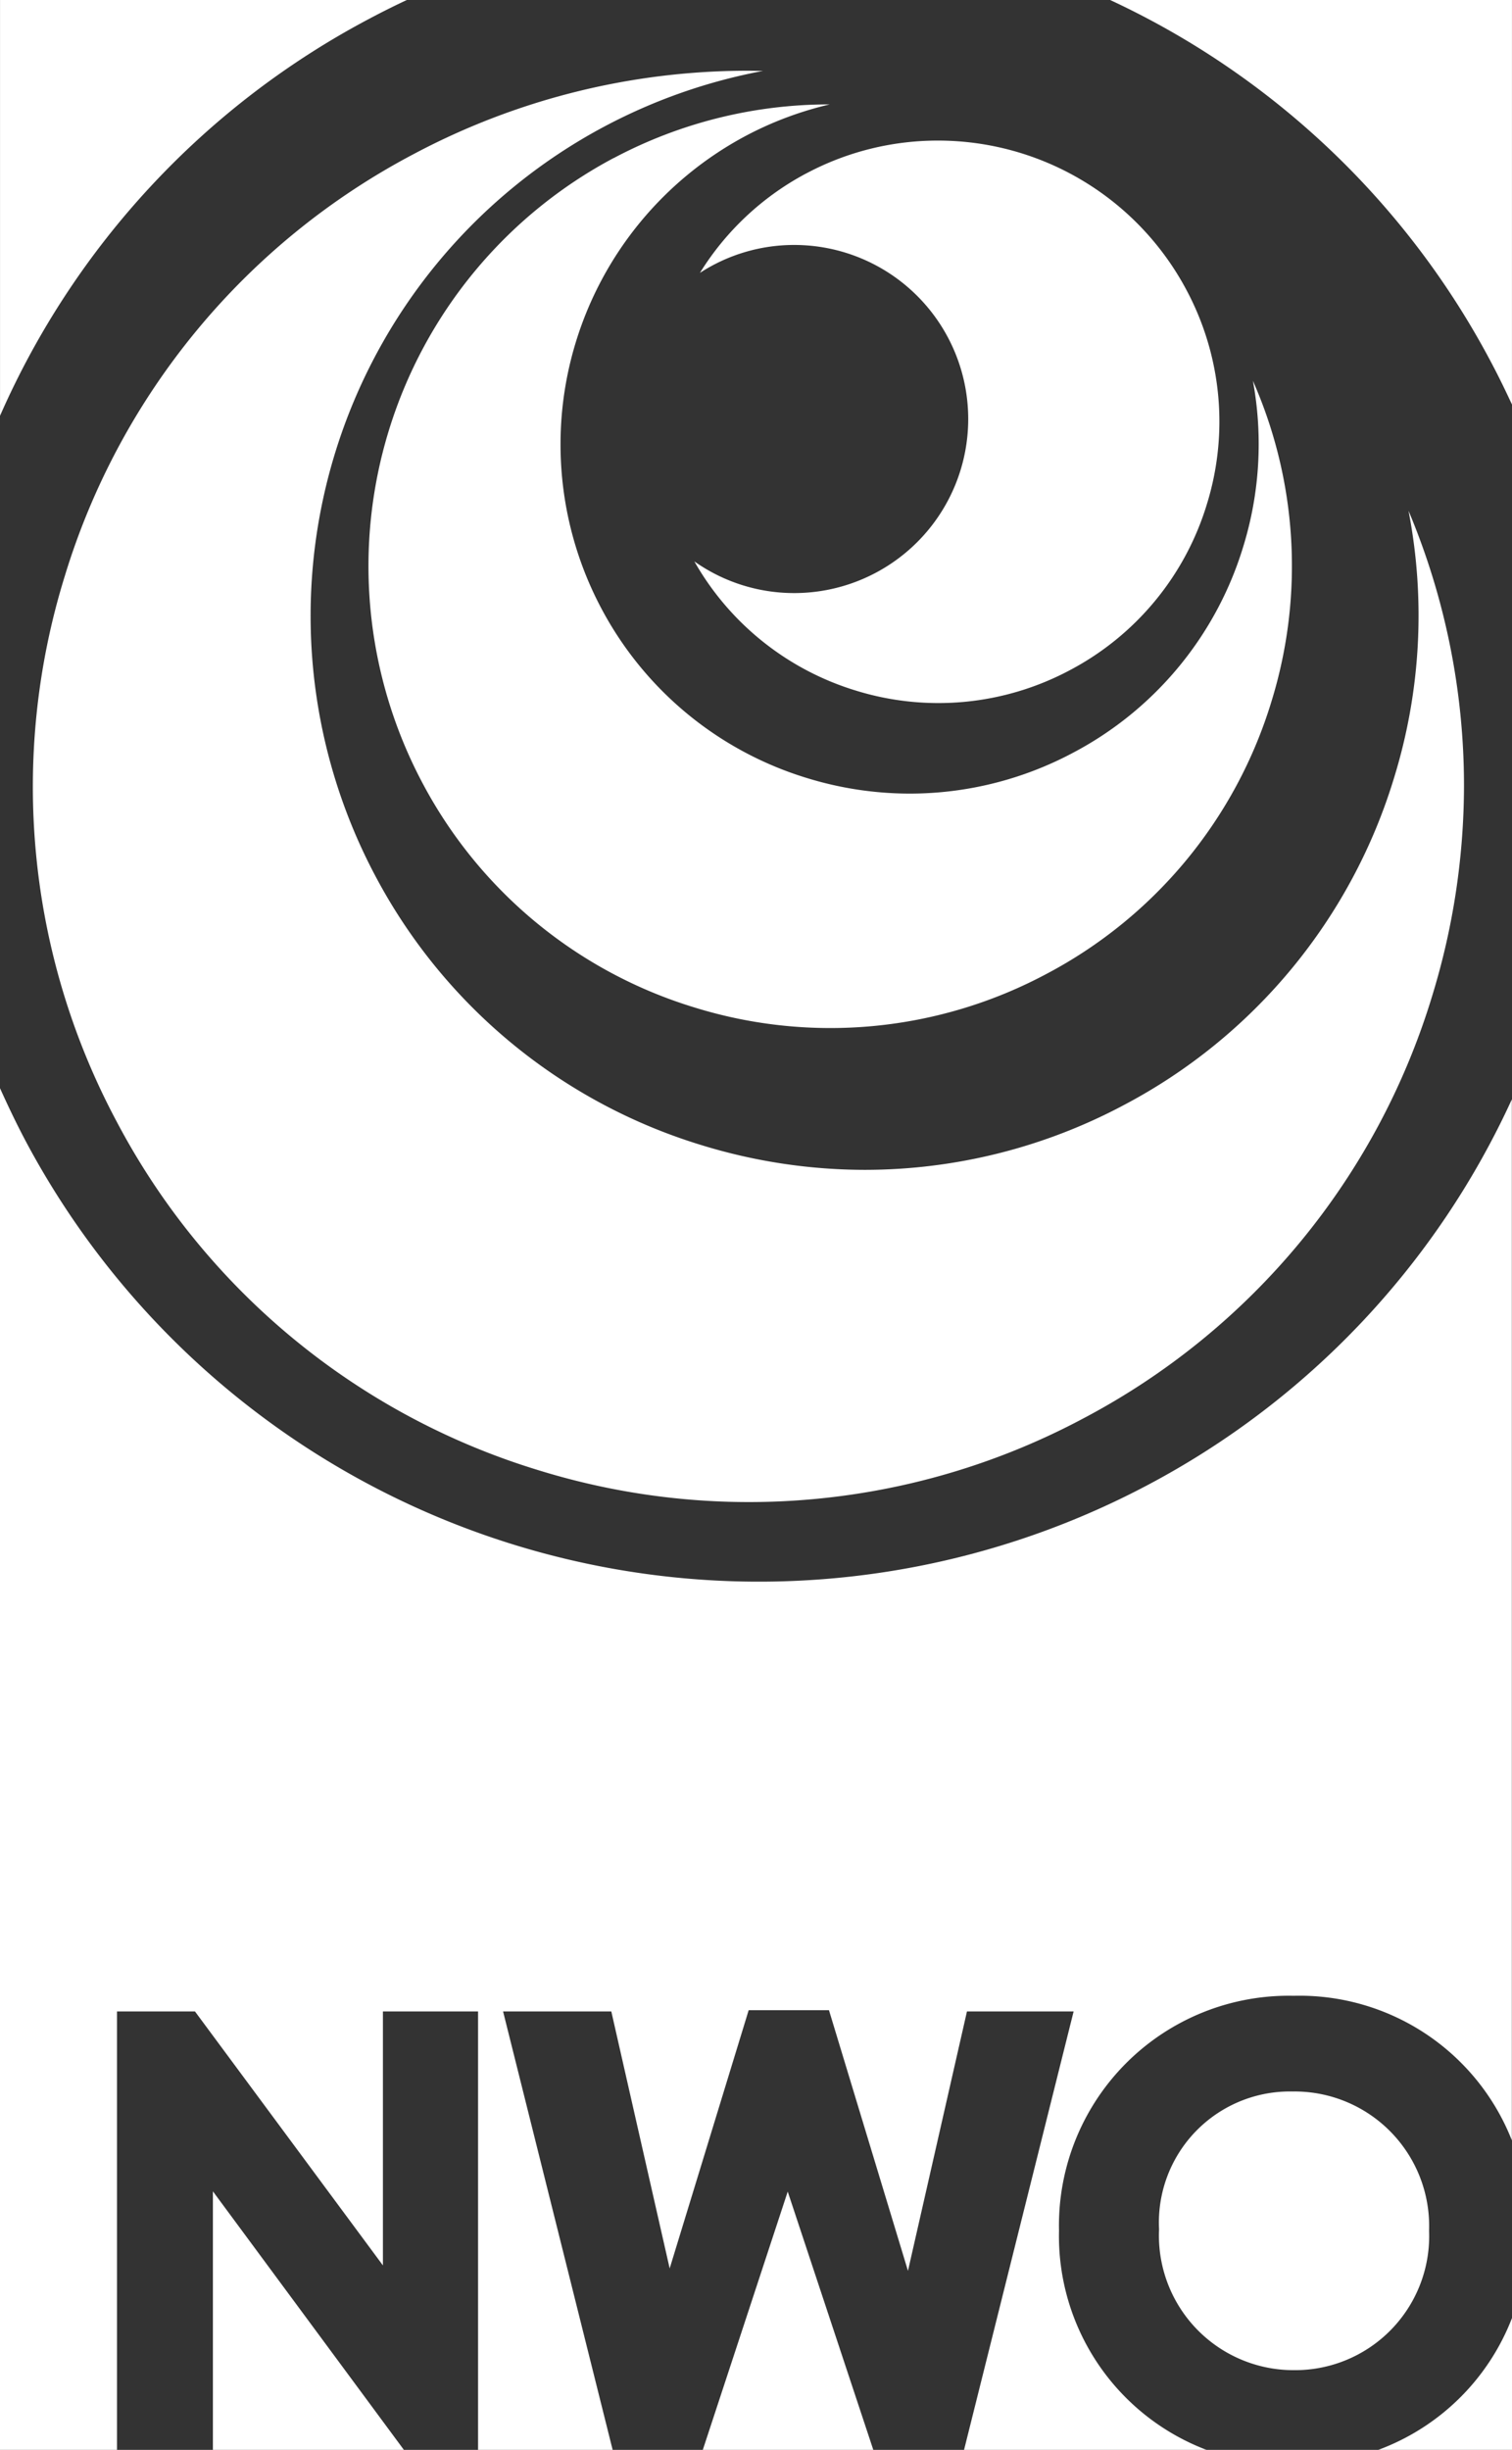 <svg xmlns="http://www.w3.org/2000/svg" width="53.002" height="85.859" viewBox="0 0 53.002 85.859">
  <rect x="0" y="0" width="53.002" height="85.859" fill="#333333" stroke="none"/>
  <path id="logo-dia" d="M83.28,71.873A28.87,28.87,0,0,1,96.647,84.592h0c.255.48.491.968.719,1.458h0V71.873Zm-38.914,0V86.445a28.859,28.859,0,0,1,12.96-13.923h0q.644-.342,1.3-.649H44.366ZM58.852,77.28a24.91,24.91,0,0,0-12.22,14.795h0a24.907,24.907,0,0,0,1.82,19.1h0A24.912,24.912,0,0,0,63.246,123.4h0a24.915,24.915,0,0,0,19.1-1.82h0a24.906,24.906,0,0,0,12.22-14.794h0A25.178,25.178,0,0,0,95.684,99.4h0a24.836,24.836,0,0,0-1.945-9.628h0a19.282,19.282,0,0,1-.511,9.376h0A19.287,19.287,0,0,1,83.763,110.6h0a19.325,19.325,0,0,1-9.075,2.272h0a19.53,19.53,0,0,1-5.721-.863h0a19.29,19.29,0,0,1-11.458-9.463h0A19.432,19.432,0,0,1,65.565,76.3h0a19.487,19.487,0,0,1,5.548-1.942h0c-.182,0-.364-.006-.546-.006h0A24.943,24.943,0,0,0,58.852,77.28Zm7.025.131a16.2,16.2,0,0,0-6.714,21.882h0a16.082,16.082,0,0,0,9.55,7.889h0a16.08,16.08,0,0,0,12.332-1.175h0a16.081,16.081,0,0,0,7.89-9.55h0a16.079,16.079,0,0,0-.651-11.24h0a12.19,12.19,0,0,1-.339,5.815h0a12.15,12.15,0,0,1-5.965,7.222h0a12.176,12.176,0,0,1-5.718,1.432h0a12.271,12.271,0,0,1-3.605-.544h0a12.169,12.169,0,0,1-7.222-5.965h0a12.252,12.252,0,0,1,5.077-16.545h0a12.2,12.2,0,0,1,2.939-1.1h-.017a16.089,16.089,0,0,0-7.557,1.882Zm6.759.535A9.785,9.785,0,0,0,68.9,81.437h0a6.057,6.057,0,0,1,3.305-.979h0a6.1,6.1,0,0,1,6.1,6.1h0a6.1,6.1,0,0,1-6.1,6.1h0a6.061,6.061,0,0,1-3.5-1.11h0a9.788,9.788,0,0,0,5.66,4.527h0a9.791,9.791,0,0,0,7.506-.716h0a9.784,9.784,0,0,0,4.8-5.815h0a9.781,9.781,0,0,0-.715-7.507h0A9.864,9.864,0,0,0,77.236,76.8h0a9.793,9.793,0,0,0-4.6,1.147Zm-28.27,79.786h4.1V142.367H51.2l6.588,8.9v-8.9h3.335v15.365h4.718L62,142.367h3.794l2.046,9.006,2.769-9.05h2.815l2.769,9.135,2.068-9.091H82l-3.841,15.365h8.5a8.019,8.019,0,0,1-5.172-7.663h0v-.045a8.055,8.055,0,0,1,8.227-8.206h0a8,8,0,0,1,7.648,5.067h0V110.4a28.874,28.874,0,0,1-12.784,13.527h0A29.113,29.113,0,0,1,45.26,111.854h0c-.323-.61-.618-1.23-.9-1.855h0v47.733Zm40.628-7.754v.047a4.717,4.717,0,0,0,4.724,4.913h0a4.7,4.7,0,0,0,4.743-4.868h0v-.045a4.717,4.717,0,0,0-4.788-4.853h0a4.591,4.591,0,0,0-4.679,4.806Zm-33.166,7.754h6.695l-6.695-9.061Zm17.173,0h5.977l-3-9.052Zm23.678,0h4.688V153.11a8,8,0,0,1-4.688,4.622Z" transform="translate(-44.365 -71.873)" fill="#fff"/>
</svg>
